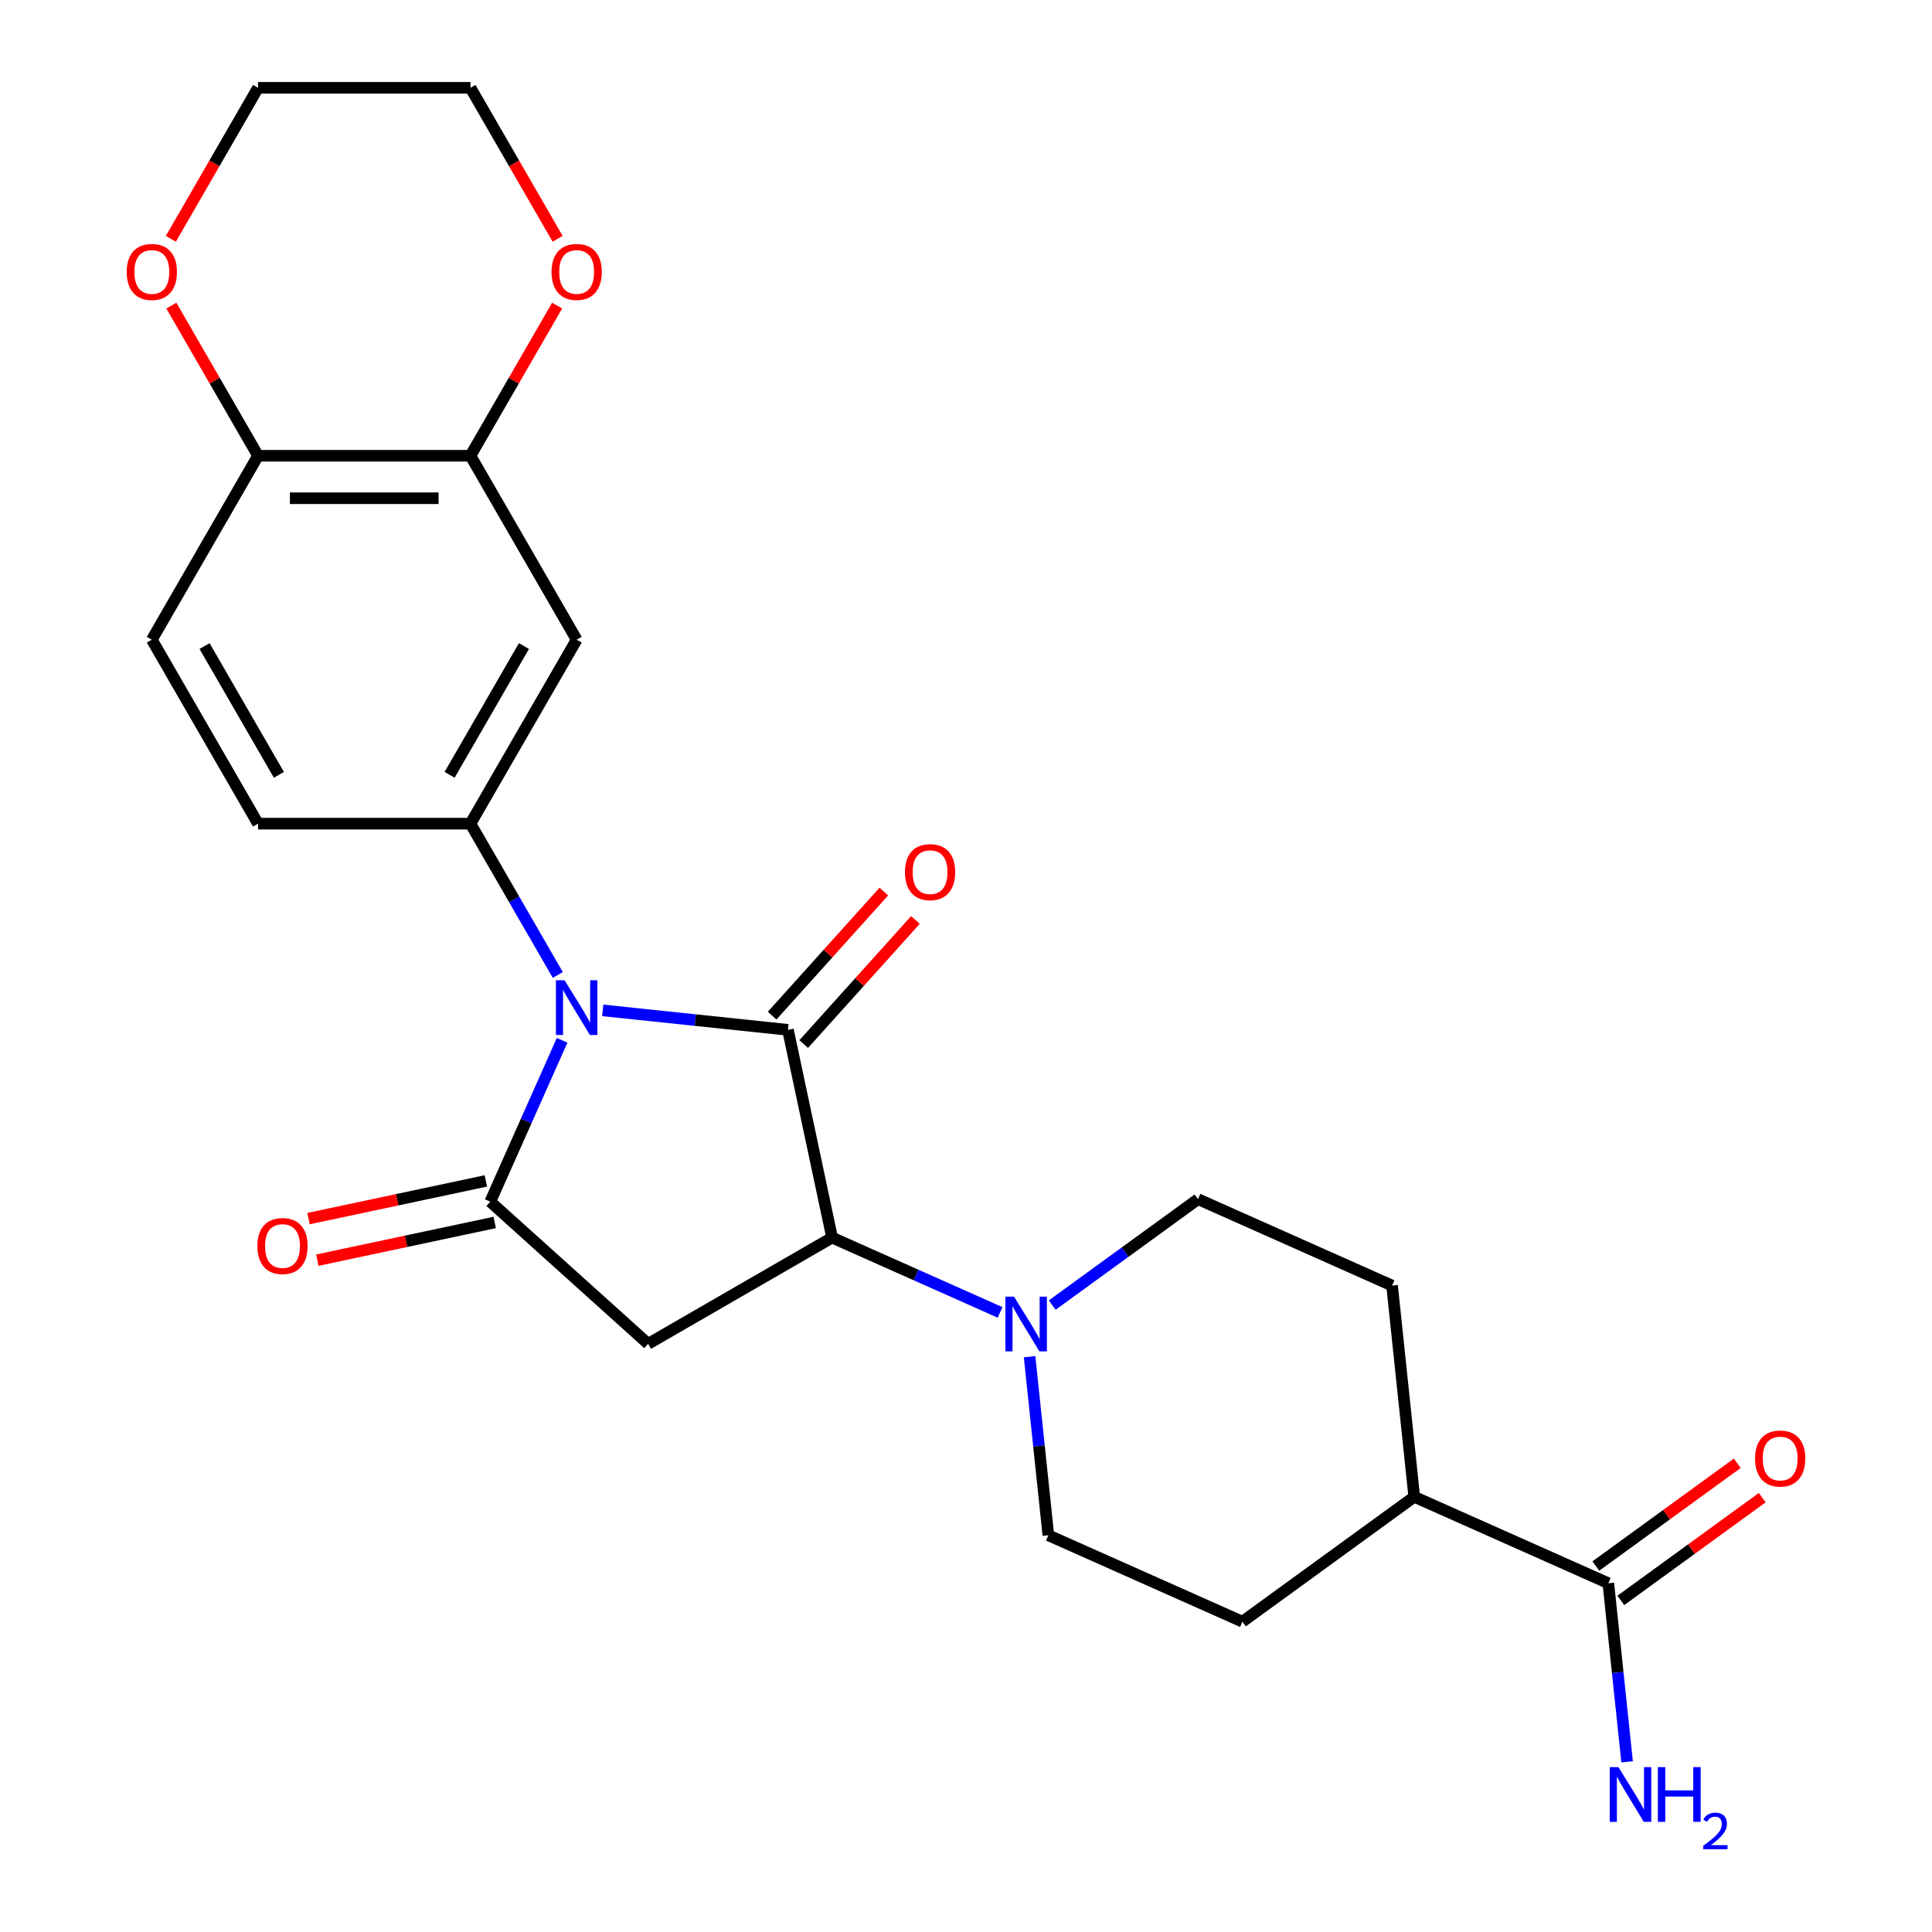 <?xml version='1.0' encoding='iso-8859-1'?>
<svg version='1.1' baseProfile='full'
              xmlns='http://www.w3.org/2000/svg'
                      xmlns:rdkit='http://www.rdkit.org/xml'
                      xmlns:xlink='http://www.w3.org/1999/xlink'
                  xml:space='preserve'
width='1000px' height='1000px' viewBox='0 0 1000 1000'>
<!-- END OF HEADER -->
<rect style='opacity:1.0;fill:#FFFFFF;stroke:none' width='1000' height='1000' x='0' y='0'> </rect>
<path class='bond-0' d='M 311.971,522.968 L 359.901,528.006' style='fill:none;fill-rule:evenodd;stroke:#0000FF;stroke-width:6px;stroke-linecap:butt;stroke-linejoin:miter;stroke-opacity:1' />
<path class='bond-0' d='M 359.901,528.006 L 407.83,533.043' style='fill:none;fill-rule:evenodd;stroke:#000000;stroke-width:6px;stroke-linecap:butt;stroke-linejoin:miter;stroke-opacity:1' />
<path class='bond-1' d='M 290.954,538.459 L 272.358,580.227' style='fill:none;fill-rule:evenodd;stroke:#0000FF;stroke-width:6px;stroke-linecap:butt;stroke-linejoin:miter;stroke-opacity:1' />
<path class='bond-1' d='M 272.358,580.227 L 253.762,621.995' style='fill:none;fill-rule:evenodd;stroke:#000000;stroke-width:6px;stroke-linecap:butt;stroke-linejoin:miter;stroke-opacity:1' />
<path class='bond-4' d='M 288.72,504.642 L 266.114,465.487' style='fill:none;fill-rule:evenodd;stroke:#0000FF;stroke-width:6px;stroke-linecap:butt;stroke-linejoin:miter;stroke-opacity:1' />
<path class='bond-4' d='M 266.114,465.487 L 243.508,426.331' style='fill:none;fill-rule:evenodd;stroke:#000000;stroke-width:6px;stroke-linecap:butt;stroke-linejoin:miter;stroke-opacity:1' />
<path class='bond-2' d='M 407.83,533.043 L 430.69,640.59' style='fill:none;fill-rule:evenodd;stroke:#000000;stroke-width:6px;stroke-linecap:butt;stroke-linejoin:miter;stroke-opacity:1' />
<path class='bond-9' d='M 416.001,540.401 L 444.912,508.292' style='fill:none;fill-rule:evenodd;stroke:#000000;stroke-width:6px;stroke-linecap:butt;stroke-linejoin:miter;stroke-opacity:1' />
<path class='bond-9' d='M 444.912,508.292 L 473.823,476.183' style='fill:none;fill-rule:evenodd;stroke:#FF0000;stroke-width:6px;stroke-linecap:butt;stroke-linejoin:miter;stroke-opacity:1' />
<path class='bond-9' d='M 399.659,525.686 L 428.57,493.578' style='fill:none;fill-rule:evenodd;stroke:#000000;stroke-width:6px;stroke-linecap:butt;stroke-linejoin:miter;stroke-opacity:1' />
<path class='bond-9' d='M 428.57,493.578 L 457.481,461.469' style='fill:none;fill-rule:evenodd;stroke:#FF0000;stroke-width:6px;stroke-linecap:butt;stroke-linejoin:miter;stroke-opacity:1' />
<path class='bond-3' d='M 253.762,621.995 L 335.47,695.565' style='fill:none;fill-rule:evenodd;stroke:#000000;stroke-width:6px;stroke-linecap:butt;stroke-linejoin:miter;stroke-opacity:1' />
<path class='bond-10' d='M 251.476,611.24 L 205.577,620.996' style='fill:none;fill-rule:evenodd;stroke:#000000;stroke-width:6px;stroke-linecap:butt;stroke-linejoin:miter;stroke-opacity:1' />
<path class='bond-10' d='M 205.577,620.996 L 159.678,630.752' style='fill:none;fill-rule:evenodd;stroke:#FF0000;stroke-width:6px;stroke-linecap:butt;stroke-linejoin:miter;stroke-opacity:1' />
<path class='bond-10' d='M 256.048,632.749 L 210.149,642.505' style='fill:none;fill-rule:evenodd;stroke:#000000;stroke-width:6px;stroke-linecap:butt;stroke-linejoin:miter;stroke-opacity:1' />
<path class='bond-10' d='M 210.149,642.505 L 164.25,652.262' style='fill:none;fill-rule:evenodd;stroke:#FF0000;stroke-width:6px;stroke-linecap:butt;stroke-linejoin:miter;stroke-opacity:1' />
<path class='bond-5' d='M 430.69,640.59 L 474.167,659.948' style='fill:none;fill-rule:evenodd;stroke:#000000;stroke-width:6px;stroke-linecap:butt;stroke-linejoin:miter;stroke-opacity:1' />
<path class='bond-5' d='M 474.167,659.948 L 517.645,679.305' style='fill:none;fill-rule:evenodd;stroke:#0000FF;stroke-width:6px;stroke-linecap:butt;stroke-linejoin:miter;stroke-opacity:1' />
<path class='bond-25' d='M 430.69,640.59 L 335.47,695.565' style='fill:none;fill-rule:evenodd;stroke:#000000;stroke-width:6px;stroke-linecap:butt;stroke-linejoin:miter;stroke-opacity:1' />
<path class='bond-6' d='M 243.508,426.331 L 298.482,331.112' style='fill:none;fill-rule:evenodd;stroke:#000000;stroke-width:6px;stroke-linecap:butt;stroke-linejoin:miter;stroke-opacity:1' />
<path class='bond-6' d='M 232.71,401.054 L 271.192,334.4' style='fill:none;fill-rule:evenodd;stroke:#000000;stroke-width:6px;stroke-linecap:butt;stroke-linejoin:miter;stroke-opacity:1' />
<path class='bond-12' d='M 243.508,426.331 L 133.558,426.331' style='fill:none;fill-rule:evenodd;stroke:#000000;stroke-width:6px;stroke-linecap:butt;stroke-linejoin:miter;stroke-opacity:1' />
<path class='bond-14' d='M 544.622,675.511 L 582.354,648.098' style='fill:none;fill-rule:evenodd;stroke:#0000FF;stroke-width:6px;stroke-linecap:butt;stroke-linejoin:miter;stroke-opacity:1' />
<path class='bond-14' d='M 582.354,648.098 L 620.085,620.684' style='fill:none;fill-rule:evenodd;stroke:#000000;stroke-width:6px;stroke-linecap:butt;stroke-linejoin:miter;stroke-opacity:1' />
<path class='bond-15' d='M 532.911,702.22 L 537.769,748.439' style='fill:none;fill-rule:evenodd;stroke:#0000FF;stroke-width:6px;stroke-linecap:butt;stroke-linejoin:miter;stroke-opacity:1' />
<path class='bond-15' d='M 537.769,748.439 L 542.627,794.658' style='fill:none;fill-rule:evenodd;stroke:#000000;stroke-width:6px;stroke-linecap:butt;stroke-linejoin:miter;stroke-opacity:1' />
<path class='bond-7' d='M 298.482,331.112 L 243.508,235.893' style='fill:none;fill-rule:evenodd;stroke:#000000;stroke-width:6px;stroke-linecap:butt;stroke-linejoin:miter;stroke-opacity:1' />
<path class='bond-16' d='M 243.508,235.893 L 265.941,197.038' style='fill:none;fill-rule:evenodd;stroke:#000000;stroke-width:6px;stroke-linecap:butt;stroke-linejoin:miter;stroke-opacity:1' />
<path class='bond-16' d='M 265.941,197.038 L 288.374,158.182' style='fill:none;fill-rule:evenodd;stroke:#FF0000;stroke-width:6px;stroke-linecap:butt;stroke-linejoin:miter;stroke-opacity:1' />
<path class='bond-26' d='M 243.508,235.893 L 133.558,235.893' style='fill:none;fill-rule:evenodd;stroke:#000000;stroke-width:6px;stroke-linecap:butt;stroke-linejoin:miter;stroke-opacity:1' />
<path class='bond-26' d='M 227.015,257.883 L 150.05,257.883' style='fill:none;fill-rule:evenodd;stroke:#000000;stroke-width:6px;stroke-linecap:butt;stroke-linejoin:miter;stroke-opacity:1' />
<path class='bond-8' d='M 832.466,819.473 L 732.022,774.752' style='fill:none;fill-rule:evenodd;stroke:#000000;stroke-width:6px;stroke-linecap:butt;stroke-linejoin:miter;stroke-opacity:1' />
<path class='bond-18' d='M 838.928,828.368 L 875.53,801.775' style='fill:none;fill-rule:evenodd;stroke:#000000;stroke-width:6px;stroke-linecap:butt;stroke-linejoin:miter;stroke-opacity:1' />
<path class='bond-18' d='M 875.53,801.775 L 912.131,775.183' style='fill:none;fill-rule:evenodd;stroke:#FF0000;stroke-width:6px;stroke-linecap:butt;stroke-linejoin:miter;stroke-opacity:1' />
<path class='bond-18' d='M 826.003,810.578 L 862.604,783.985' style='fill:none;fill-rule:evenodd;stroke:#000000;stroke-width:6px;stroke-linecap:butt;stroke-linejoin:miter;stroke-opacity:1' />
<path class='bond-18' d='M 862.604,783.985 L 899.205,757.393' style='fill:none;fill-rule:evenodd;stroke:#FF0000;stroke-width:6px;stroke-linecap:butt;stroke-linejoin:miter;stroke-opacity:1' />
<path class='bond-22' d='M 832.466,819.473 L 837.324,865.692' style='fill:none;fill-rule:evenodd;stroke:#000000;stroke-width:6px;stroke-linecap:butt;stroke-linejoin:miter;stroke-opacity:1' />
<path class='bond-22' d='M 837.324,865.692 L 842.181,911.911' style='fill:none;fill-rule:evenodd;stroke:#0000FF;stroke-width:6px;stroke-linecap:butt;stroke-linejoin:miter;stroke-opacity:1' />
<path class='bond-11' d='M 133.558,235.893 L 78.583,331.112' style='fill:none;fill-rule:evenodd;stroke:#000000;stroke-width:6px;stroke-linecap:butt;stroke-linejoin:miter;stroke-opacity:1' />
<path class='bond-17' d='M 133.558,235.893 L 111.125,197.038' style='fill:none;fill-rule:evenodd;stroke:#000000;stroke-width:6px;stroke-linecap:butt;stroke-linejoin:miter;stroke-opacity:1' />
<path class='bond-17' d='M 111.125,197.038 L 88.692,158.182' style='fill:none;fill-rule:evenodd;stroke:#FF0000;stroke-width:6px;stroke-linecap:butt;stroke-linejoin:miter;stroke-opacity:1' />
<path class='bond-19' d='M 133.558,426.331 L 78.583,331.112' style='fill:none;fill-rule:evenodd;stroke:#000000;stroke-width:6px;stroke-linecap:butt;stroke-linejoin:miter;stroke-opacity:1' />
<path class='bond-19' d='M 144.356,401.054 L 105.873,334.4' style='fill:none;fill-rule:evenodd;stroke:#000000;stroke-width:6px;stroke-linecap:butt;stroke-linejoin:miter;stroke-opacity:1' />
<path class='bond-13' d='M 732.022,774.752 L 643.071,839.379' style='fill:none;fill-rule:evenodd;stroke:#000000;stroke-width:6px;stroke-linecap:butt;stroke-linejoin:miter;stroke-opacity:1' />
<path class='bond-27' d='M 732.022,774.752 L 720.529,665.405' style='fill:none;fill-rule:evenodd;stroke:#000000;stroke-width:6px;stroke-linecap:butt;stroke-linejoin:miter;stroke-opacity:1' />
<path class='bond-20' d='M 620.085,620.684 L 720.529,665.405' style='fill:none;fill-rule:evenodd;stroke:#000000;stroke-width:6px;stroke-linecap:butt;stroke-linejoin:miter;stroke-opacity:1' />
<path class='bond-21' d='M 542.627,794.658 L 643.071,839.379' style='fill:none;fill-rule:evenodd;stroke:#000000;stroke-width:6px;stroke-linecap:butt;stroke-linejoin:miter;stroke-opacity:1' />
<path class='bond-23' d='M 288.628,123.605 L 266.068,84.53' style='fill:none;fill-rule:evenodd;stroke:#FF0000;stroke-width:6px;stroke-linecap:butt;stroke-linejoin:miter;stroke-opacity:1' />
<path class='bond-23' d='M 266.068,84.53 L 243.508,45.455' style='fill:none;fill-rule:evenodd;stroke:#000000;stroke-width:6px;stroke-linecap:butt;stroke-linejoin:miter;stroke-opacity:1' />
<path class='bond-24' d='M 88.438,123.605 L 110.998,84.53' style='fill:none;fill-rule:evenodd;stroke:#FF0000;stroke-width:6px;stroke-linecap:butt;stroke-linejoin:miter;stroke-opacity:1' />
<path class='bond-24' d='M 110.998,84.53 L 133.558,45.455' style='fill:none;fill-rule:evenodd;stroke:#000000;stroke-width:6px;stroke-linecap:butt;stroke-linejoin:miter;stroke-opacity:1' />
<path class='bond-28' d='M 243.508,45.455 L 133.558,45.455' style='fill:none;fill-rule:evenodd;stroke:#000000;stroke-width:6px;stroke-linecap:butt;stroke-linejoin:miter;stroke-opacity:1' />
<path  class='atom-0' d='M 292.222 507.391
L 301.502 522.391
Q 302.422 523.871, 303.902 526.551
Q 305.382 529.231, 305.462 529.391
L 305.462 507.391
L 309.222 507.391
L 309.222 535.711
L 305.342 535.711
L 295.382 519.311
Q 294.222 517.391, 292.982 515.191
Q 291.782 512.991, 291.422 512.311
L 291.422 535.711
L 287.742 535.711
L 287.742 507.391
L 292.222 507.391
' fill='#0000FF'/>
<path  class='atom-6' d='M 524.874 671.151
L 534.154 686.151
Q 535.074 687.631, 536.554 690.311
Q 538.034 692.991, 538.114 693.151
L 538.114 671.151
L 541.874 671.151
L 541.874 699.471
L 537.994 699.471
L 528.034 683.071
Q 526.874 681.151, 525.634 678.951
Q 524.434 676.751, 524.074 676.071
L 524.074 699.471
L 520.394 699.471
L 520.394 671.151
L 524.874 671.151
' fill='#0000FF'/>
<path  class='atom-10' d='M 468.401 451.415
Q 468.401 444.615, 471.761 440.815
Q 475.121 437.015, 481.401 437.015
Q 487.681 437.015, 491.041 440.815
Q 494.401 444.615, 494.401 451.415
Q 494.401 458.295, 491.001 462.215
Q 487.601 466.095, 481.401 466.095
Q 475.161 466.095, 471.761 462.215
Q 468.401 458.335, 468.401 451.415
M 481.401 462.895
Q 485.721 462.895, 488.041 460.015
Q 490.401 457.095, 490.401 451.415
Q 490.401 445.855, 488.041 443.055
Q 485.721 440.215, 481.401 440.215
Q 477.081 440.215, 474.721 443.015
Q 472.401 445.815, 472.401 451.415
Q 472.401 457.135, 474.721 460.015
Q 477.081 462.895, 481.401 462.895
' fill='#FF0000'/>
<path  class='atom-11' d='M 133.215 644.934
Q 133.215 638.134, 136.575 634.334
Q 139.935 630.534, 146.215 630.534
Q 152.495 630.534, 155.855 634.334
Q 159.215 638.134, 159.215 644.934
Q 159.215 651.814, 155.815 655.734
Q 152.415 659.614, 146.215 659.614
Q 139.975 659.614, 136.575 655.734
Q 133.215 651.854, 133.215 644.934
M 146.215 656.414
Q 150.535 656.414, 152.855 653.534
Q 155.215 650.614, 155.215 644.934
Q 155.215 639.374, 152.855 636.574
Q 150.535 633.734, 146.215 633.734
Q 141.895 633.734, 139.535 636.534
Q 137.215 639.334, 137.215 644.934
Q 137.215 650.654, 139.535 653.534
Q 141.895 656.414, 146.215 656.414
' fill='#FF0000'/>
<path  class='atom-17' d='M 285.482 140.754
Q 285.482 133.954, 288.842 130.154
Q 292.202 126.354, 298.482 126.354
Q 304.762 126.354, 308.122 130.154
Q 311.482 133.954, 311.482 140.754
Q 311.482 147.634, 308.082 151.554
Q 304.682 155.434, 298.482 155.434
Q 292.242 155.434, 288.842 151.554
Q 285.482 147.674, 285.482 140.754
M 298.482 152.234
Q 302.802 152.234, 305.122 149.354
Q 307.482 146.434, 307.482 140.754
Q 307.482 135.194, 305.122 132.394
Q 302.802 129.554, 298.482 129.554
Q 294.162 129.554, 291.802 132.354
Q 289.482 135.154, 289.482 140.754
Q 289.482 146.474, 291.802 149.354
Q 294.162 152.234, 298.482 152.234
' fill='#FF0000'/>
<path  class='atom-18' d='M 65.583 140.754
Q 65.583 133.954, 68.943 130.154
Q 72.303 126.354, 78.583 126.354
Q 84.863 126.354, 88.223 130.154
Q 91.583 133.954, 91.583 140.754
Q 91.583 147.634, 88.183 151.554
Q 84.783 155.434, 78.583 155.434
Q 72.343 155.434, 68.943 151.554
Q 65.583 147.674, 65.583 140.754
M 78.583 152.234
Q 82.903 152.234, 85.223 149.354
Q 87.583 146.434, 87.583 140.754
Q 87.583 135.194, 85.223 132.394
Q 82.903 129.554, 78.583 129.554
Q 74.263 129.554, 71.903 132.354
Q 69.583 135.154, 69.583 140.754
Q 69.583 146.474, 71.903 149.354
Q 74.263 152.234, 78.583 152.234
' fill='#FF0000'/>
<path  class='atom-19' d='M 908.417 754.926
Q 908.417 748.126, 911.777 744.326
Q 915.137 740.526, 921.417 740.526
Q 927.697 740.526, 931.057 744.326
Q 934.417 748.126, 934.417 754.926
Q 934.417 761.806, 931.017 765.726
Q 927.617 769.606, 921.417 769.606
Q 915.177 769.606, 911.777 765.726
Q 908.417 761.846, 908.417 754.926
M 921.417 766.406
Q 925.737 766.406, 928.057 763.526
Q 930.417 760.606, 930.417 754.926
Q 930.417 749.366, 928.057 746.566
Q 925.737 743.726, 921.417 743.726
Q 917.097 743.726, 914.737 746.526
Q 912.417 749.326, 912.417 754.926
Q 912.417 760.646, 914.737 763.526
Q 917.097 766.406, 921.417 766.406
' fill='#FF0000'/>
<path  class='atom-23' d='M 837.699 914.66
L 846.979 929.66
Q 847.899 931.14, 849.379 933.82
Q 850.859 936.5, 850.939 936.66
L 850.939 914.66
L 854.699 914.66
L 854.699 942.98
L 850.819 942.98
L 840.859 926.58
Q 839.699 924.66, 838.459 922.46
Q 837.259 920.26, 836.899 919.58
L 836.899 942.98
L 833.219 942.98
L 833.219 914.66
L 837.699 914.66
' fill='#0000FF'/>
<path  class='atom-23' d='M 858.099 914.66
L 861.939 914.66
L 861.939 926.7
L 876.419 926.7
L 876.419 914.66
L 880.259 914.66
L 880.259 942.98
L 876.419 942.98
L 876.419 929.9
L 861.939 929.9
L 861.939 942.98
L 858.099 942.98
L 858.099 914.66
' fill='#0000FF'/>
<path  class='atom-23' d='M 881.631 941.986
Q 882.318 940.218, 883.955 939.241
Q 885.591 938.238, 887.862 938.238
Q 890.687 938.238, 892.271 939.769
Q 893.855 941.3, 893.855 944.019
Q 893.855 946.791, 891.795 949.378
Q 889.763 951.966, 885.539 955.028
L 894.171 955.028
L 894.171 957.14
L 881.579 957.14
L 881.579 955.371
Q 885.063 952.89, 887.123 951.042
Q 889.208 949.194, 890.211 947.53
Q 891.215 945.867, 891.215 944.151
Q 891.215 942.356, 890.317 941.353
Q 889.419 940.35, 887.862 940.35
Q 886.357 940.35, 885.354 940.957
Q 884.351 941.564, 883.638 942.91
L 881.631 941.986
' fill='#0000FF'/>
</svg>
